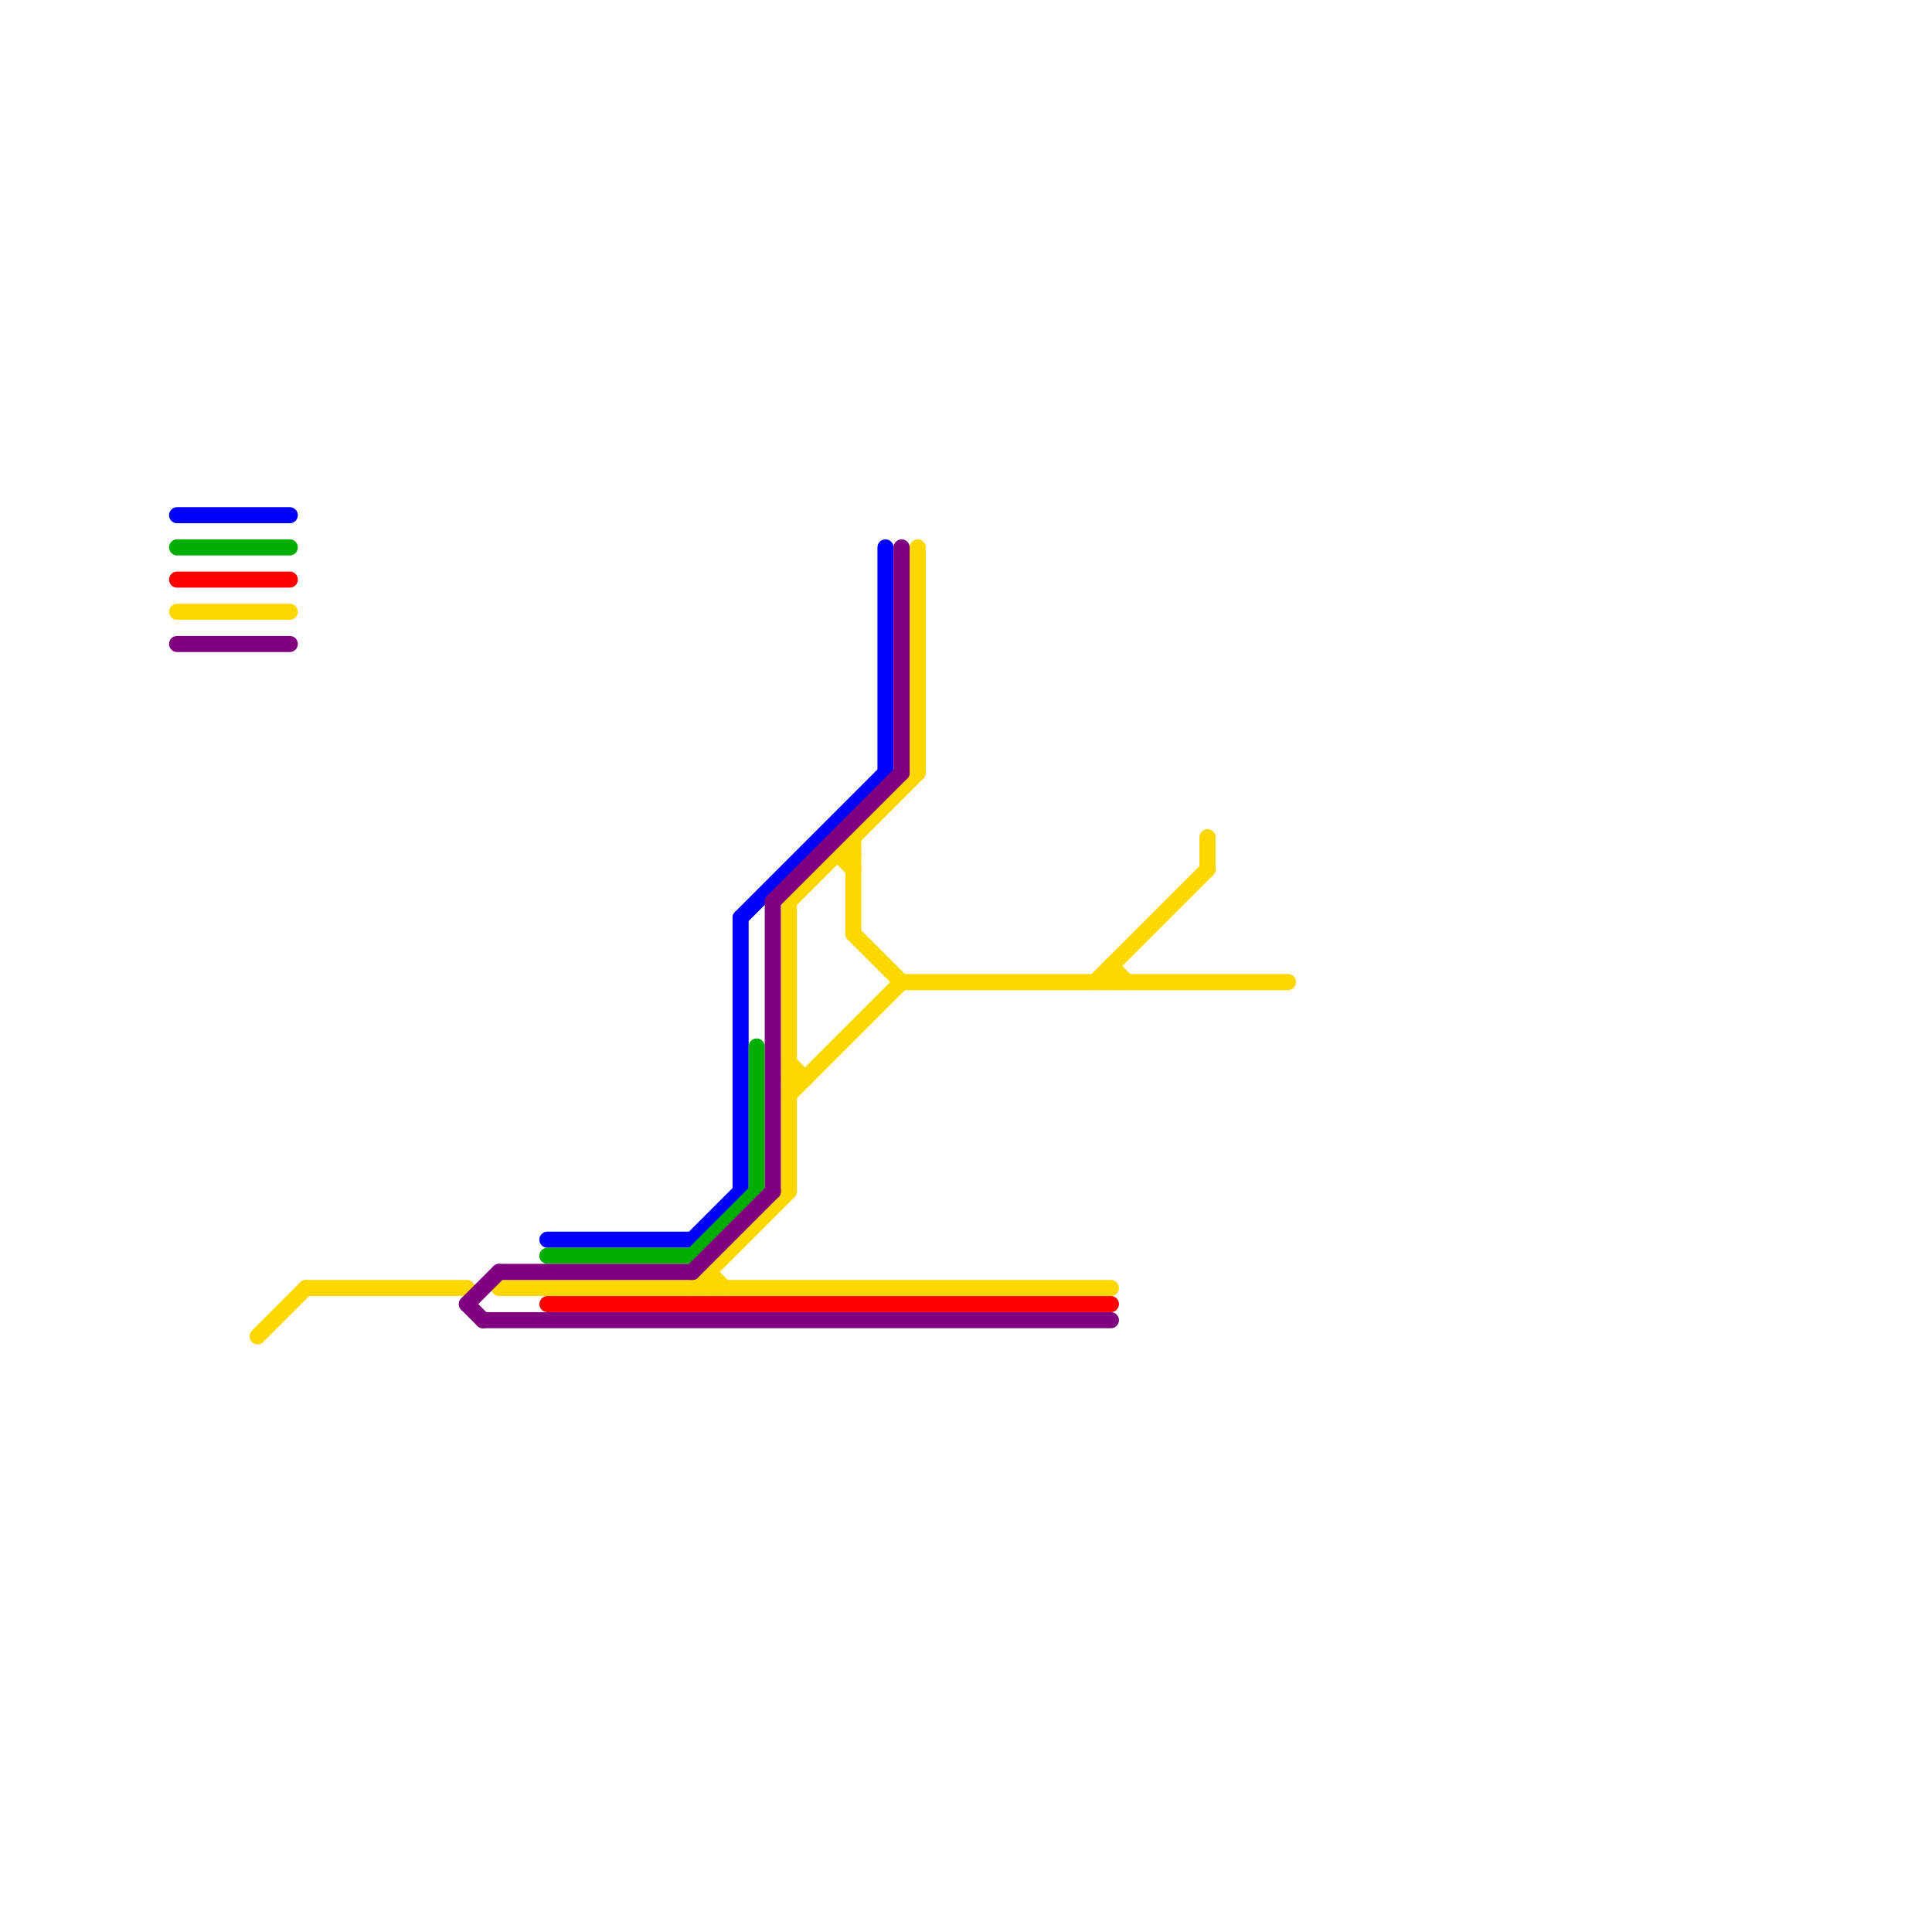 
<svg version="1.1" xmlns="http://www.w3.org/2000/svg" viewBox="0 0 120 120">
<style>text { font: 1px Helvetica; font-weight: 600; white-space: pre; dominant-baseline: central; } line { stroke-width: 1; fill: none; stroke-linecap: round; stroke-linejoin: round; } .c0 { stroke: #0000ff } .c1 { stroke: #00ae00 } .c2 { stroke: #ff0000 } .c3 { stroke: #ffd700 } .c4 { stroke: #800080 }</style><defs><g id="wm-xf"><circle r="1.2" fill="#000"/><circle r="0.9" fill="#fff"/><circle r="0.6" fill="#000"/><circle r="0.3" fill="#fff"/></g><g id="wm"><circle r="0.6" fill="#000"/><circle r="0.3" fill="#fff"/></g></defs><line class="c0" x1="43" y1="77" x2="46" y2="74"/><line class="c0" x1="11" y1="32" x2="18" y2="32"/><line class="c0" x1="46" y1="57" x2="55" y2="48"/><line class="c0" x1="55" y1="34" x2="55" y2="48"/><line class="c0" x1="46" y1="57" x2="46" y2="74"/><line class="c0" x1="34" y1="77" x2="43" y2="77"/><line class="c1" x1="34" y1="78" x2="43" y2="78"/><line class="c1" x1="43" y1="78" x2="47" y2="74"/><line class="c1" x1="47" y1="65" x2="47" y2="74"/><line class="c1" x1="11" y1="34" x2="18" y2="34"/><line class="c2" x1="34" y1="81" x2="69" y2="81"/><line class="c2" x1="11" y1="36" x2="18" y2="36"/><line class="c3" x1="49" y1="67" x2="50" y2="67"/><line class="c3" x1="69" y1="60" x2="69" y2="61"/><line class="c3" x1="43" y1="80" x2="49" y2="74"/><line class="c3" x1="16" y1="83" x2="19" y2="80"/><line class="c3" x1="49" y1="56" x2="57" y2="48"/><line class="c3" x1="49" y1="56" x2="49" y2="74"/><line class="c3" x1="75" y1="52" x2="75" y2="54"/><line class="c3" x1="44" y1="79" x2="44" y2="80"/><line class="c3" x1="68" y1="61" x2="75" y2="54"/><line class="c3" x1="49" y1="68" x2="56" y2="61"/><line class="c3" x1="56" y1="61" x2="80" y2="61"/><line class="c3" x1="11" y1="38" x2="18" y2="38"/><line class="c3" x1="53" y1="52" x2="53" y2="58"/><line class="c3" x1="19" y1="80" x2="29" y2="80"/><line class="c3" x1="52" y1="53" x2="53" y2="54"/><line class="c3" x1="69" y1="60" x2="70" y2="61"/><line class="c3" x1="53" y1="58" x2="56" y2="61"/><line class="c3" x1="57" y1="34" x2="57" y2="48"/><line class="c3" x1="44" y1="79" x2="45" y2="80"/><line class="c3" x1="52" y1="53" x2="53" y2="53"/><line class="c3" x1="31" y1="80" x2="69" y2="80"/><line class="c3" x1="49" y1="66" x2="50" y2="67"/><line class="c4" x1="29" y1="81" x2="30" y2="82"/><line class="c4" x1="48" y1="56" x2="48" y2="74"/><line class="c4" x1="29" y1="81" x2="31" y2="79"/><line class="c4" x1="11" y1="40" x2="18" y2="40"/><line class="c4" x1="30" y1="82" x2="69" y2="82"/><line class="c4" x1="43" y1="79" x2="48" y2="74"/><line class="c4" x1="48" y1="56" x2="56" y2="48"/><line class="c4" x1="56" y1="34" x2="56" y2="48"/><line class="c4" x1="31" y1="79" x2="43" y2="79"/>
</svg>
